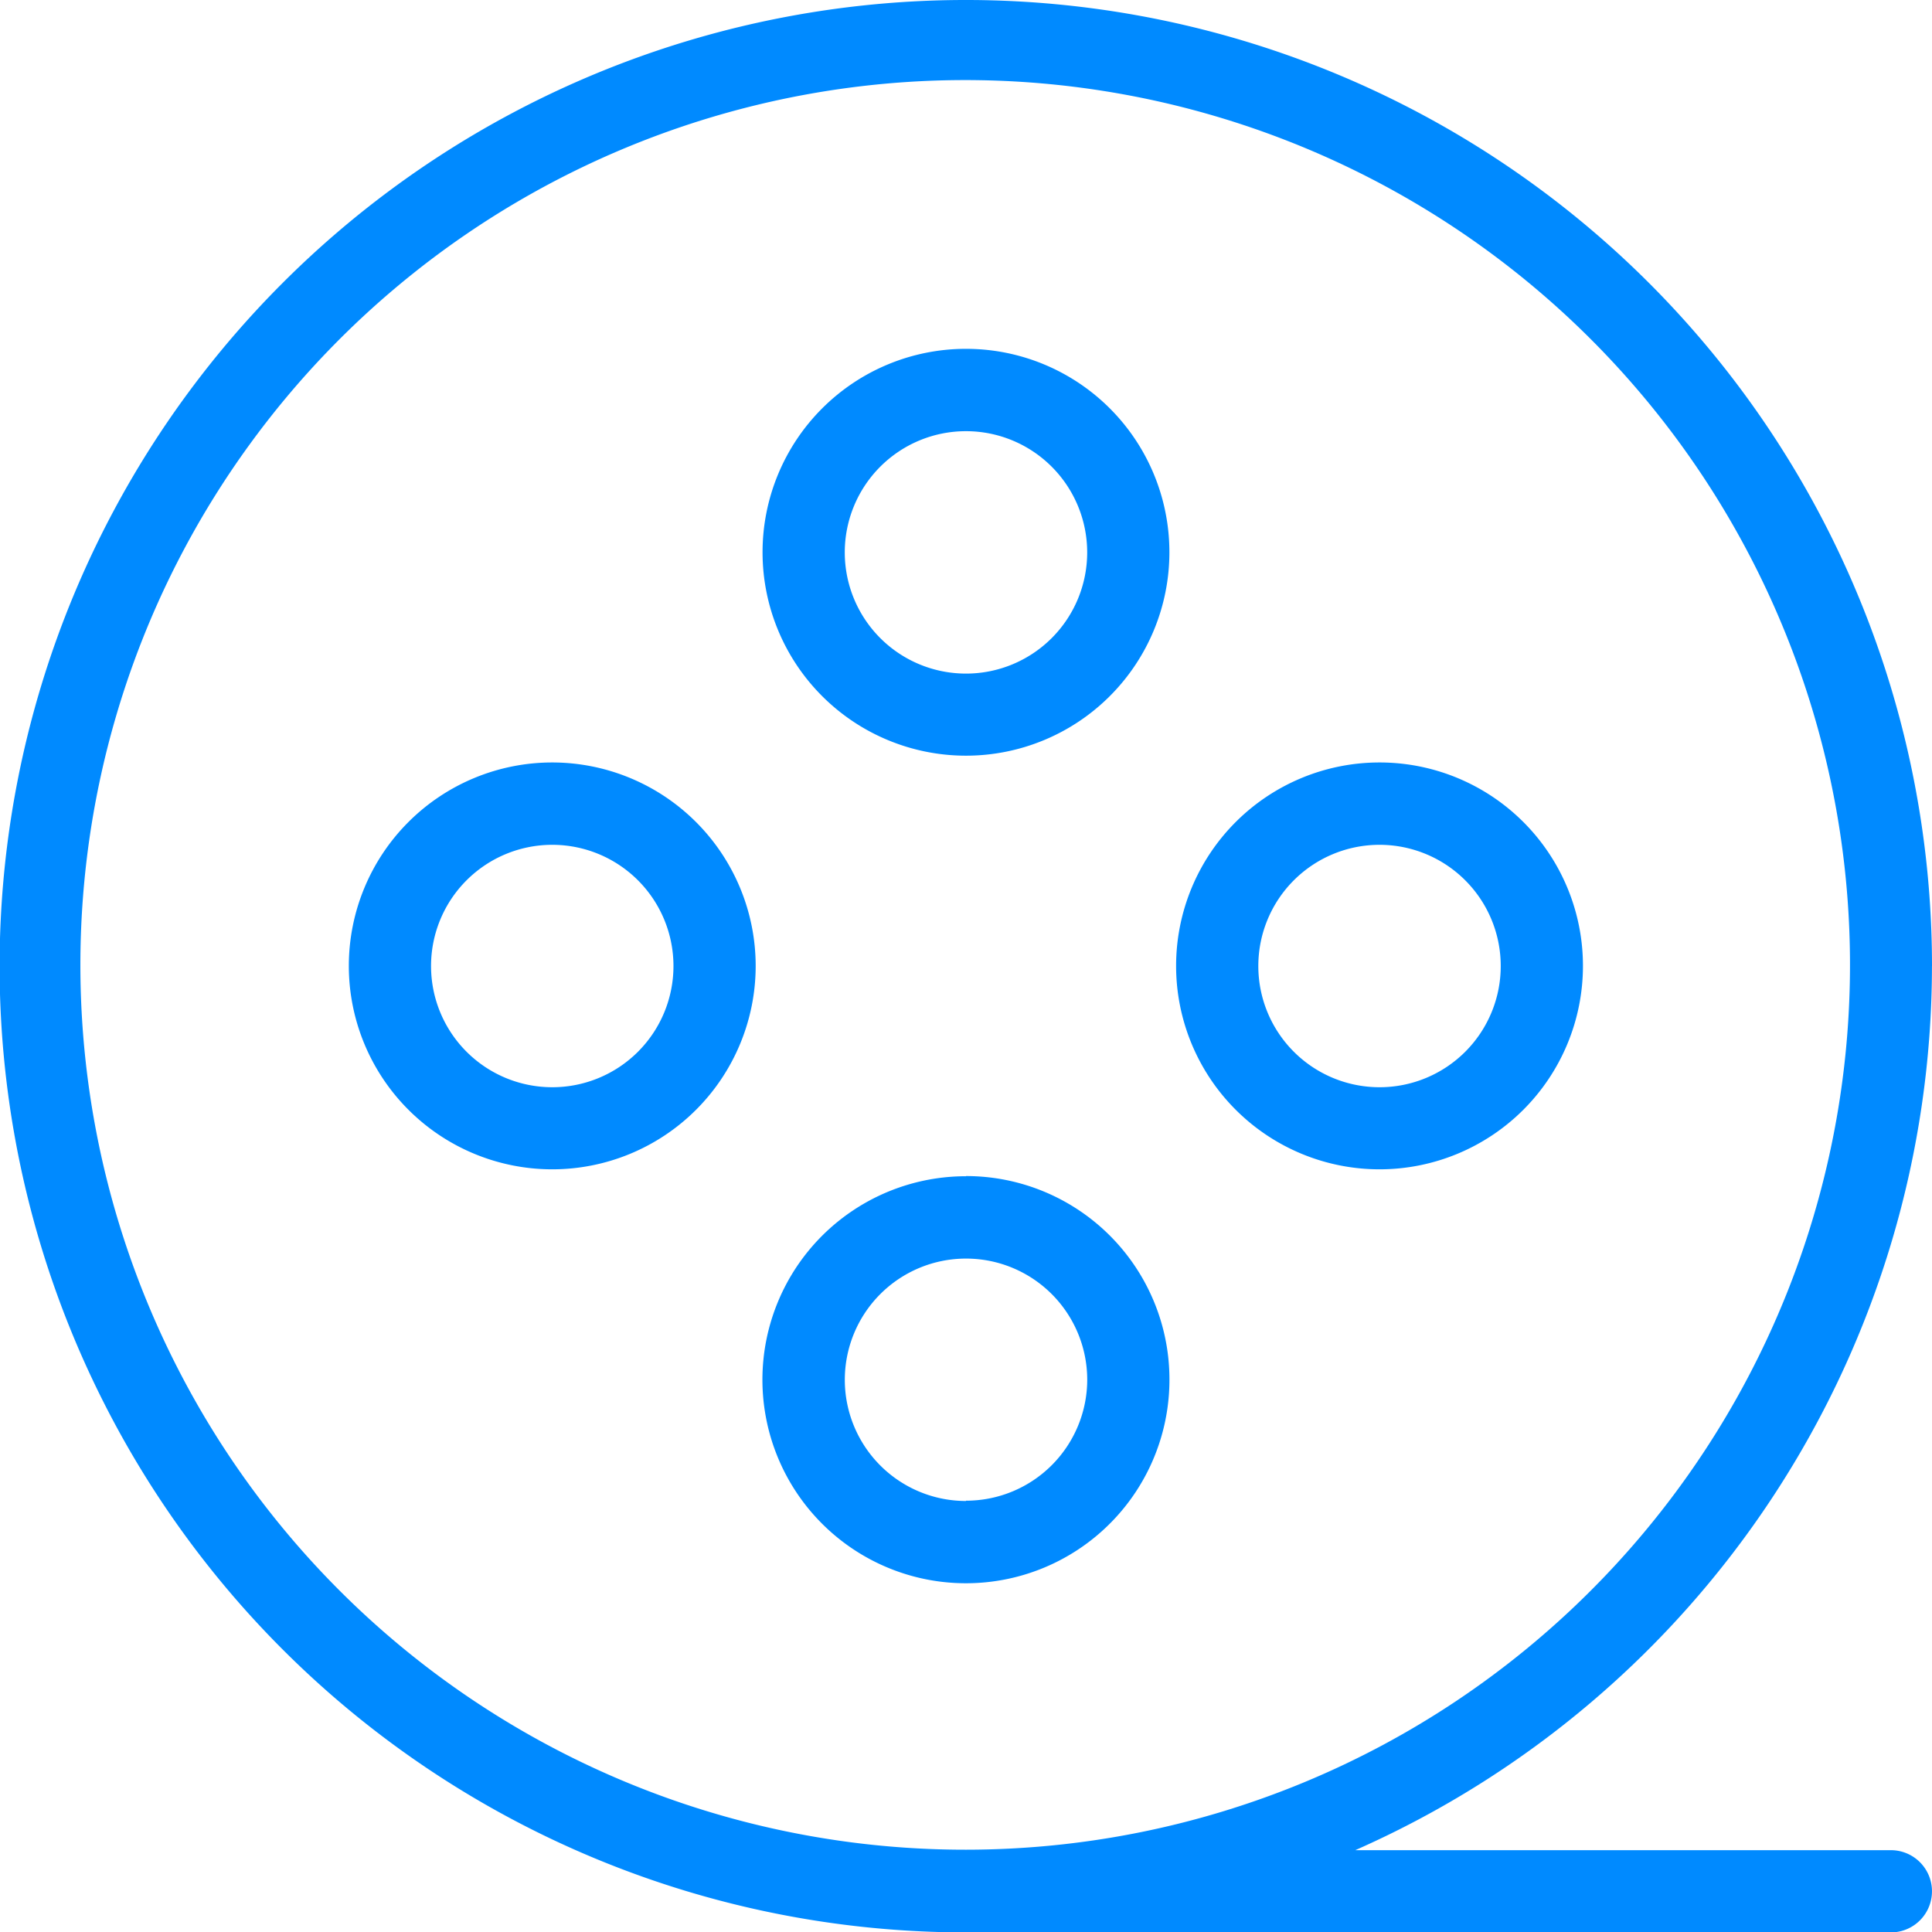 <?xml version="1.0" encoding="UTF-8"?>
<svg xmlns="http://www.w3.org/2000/svg" width="44.391" height="44.391" viewBox="0 0 44.391 44.391">
  <g id="np_movie_4309265_000000" transform="translate(-3 -3)">
    <path id="Path_456" data-name="Path 456" d="M47.391,25.2a22.2,22.2,0,1,0-22.2,22.2H46.446a.944.944,0,0,0,0-1.889H34.14A22.223,22.223,0,0,0,47.39,25.2ZM25.2,45.5a20.33,20.33,0,1,1,14.352-5.954A20.309,20.309,0,0,1,25.2,45.5Z" fill="#008aff"></path>
    <path id="Path_457" data-name="Path 457" d="M44.775,19.973a4.674,4.674,0,1,0,4.674,4.674A4.673,4.673,0,0,0,44.775,19.973Zm0,7.462v0a2.785,2.785,0,1,1,2.785-2.785,2.784,2.784,0,0,1-2.785,2.785Z" transform="translate(-19.58 -8.958)" fill="#008aff"></path>
    <path id="Path_458" data-name="Path 458" d="M44.775,60.23A4.676,4.676,0,1,0,49.45,64.9a4.673,4.673,0,0,0-4.674-4.674Zm0,7.462v0A2.785,2.785,0,1,1,47.561,64.9a2.784,2.784,0,0,1-2.785,2.785Z" transform="translate(-19.58 -30.204)" fill="#008aff"></path>
    <path id="Path_459" data-name="Path 459" d="M24.645,40.1a4.674,4.674,0,1,0,4.674,4.674A4.677,4.677,0,0,0,24.645,40.1Zm0,7.462v0a2.785,2.785,0,1,1,2.785-2.785,2.784,2.784,0,0,1-2.785,2.785Z" transform="translate(-8.956 -19.581)" fill="#008aff"></path>
    <path id="Path_460" data-name="Path 460" d="M64.9,40.1a4.674,4.674,0,1,0,4.674,4.674A4.673,4.673,0,0,0,64.9,40.1Zm0,7.462v0a2.785,2.785,0,1,1,2.785-2.785A2.784,2.784,0,0,1,64.9,47.562Z" transform="translate(-30.203 -19.581)" fill="#008aff"></path>
  </g>
</svg>
